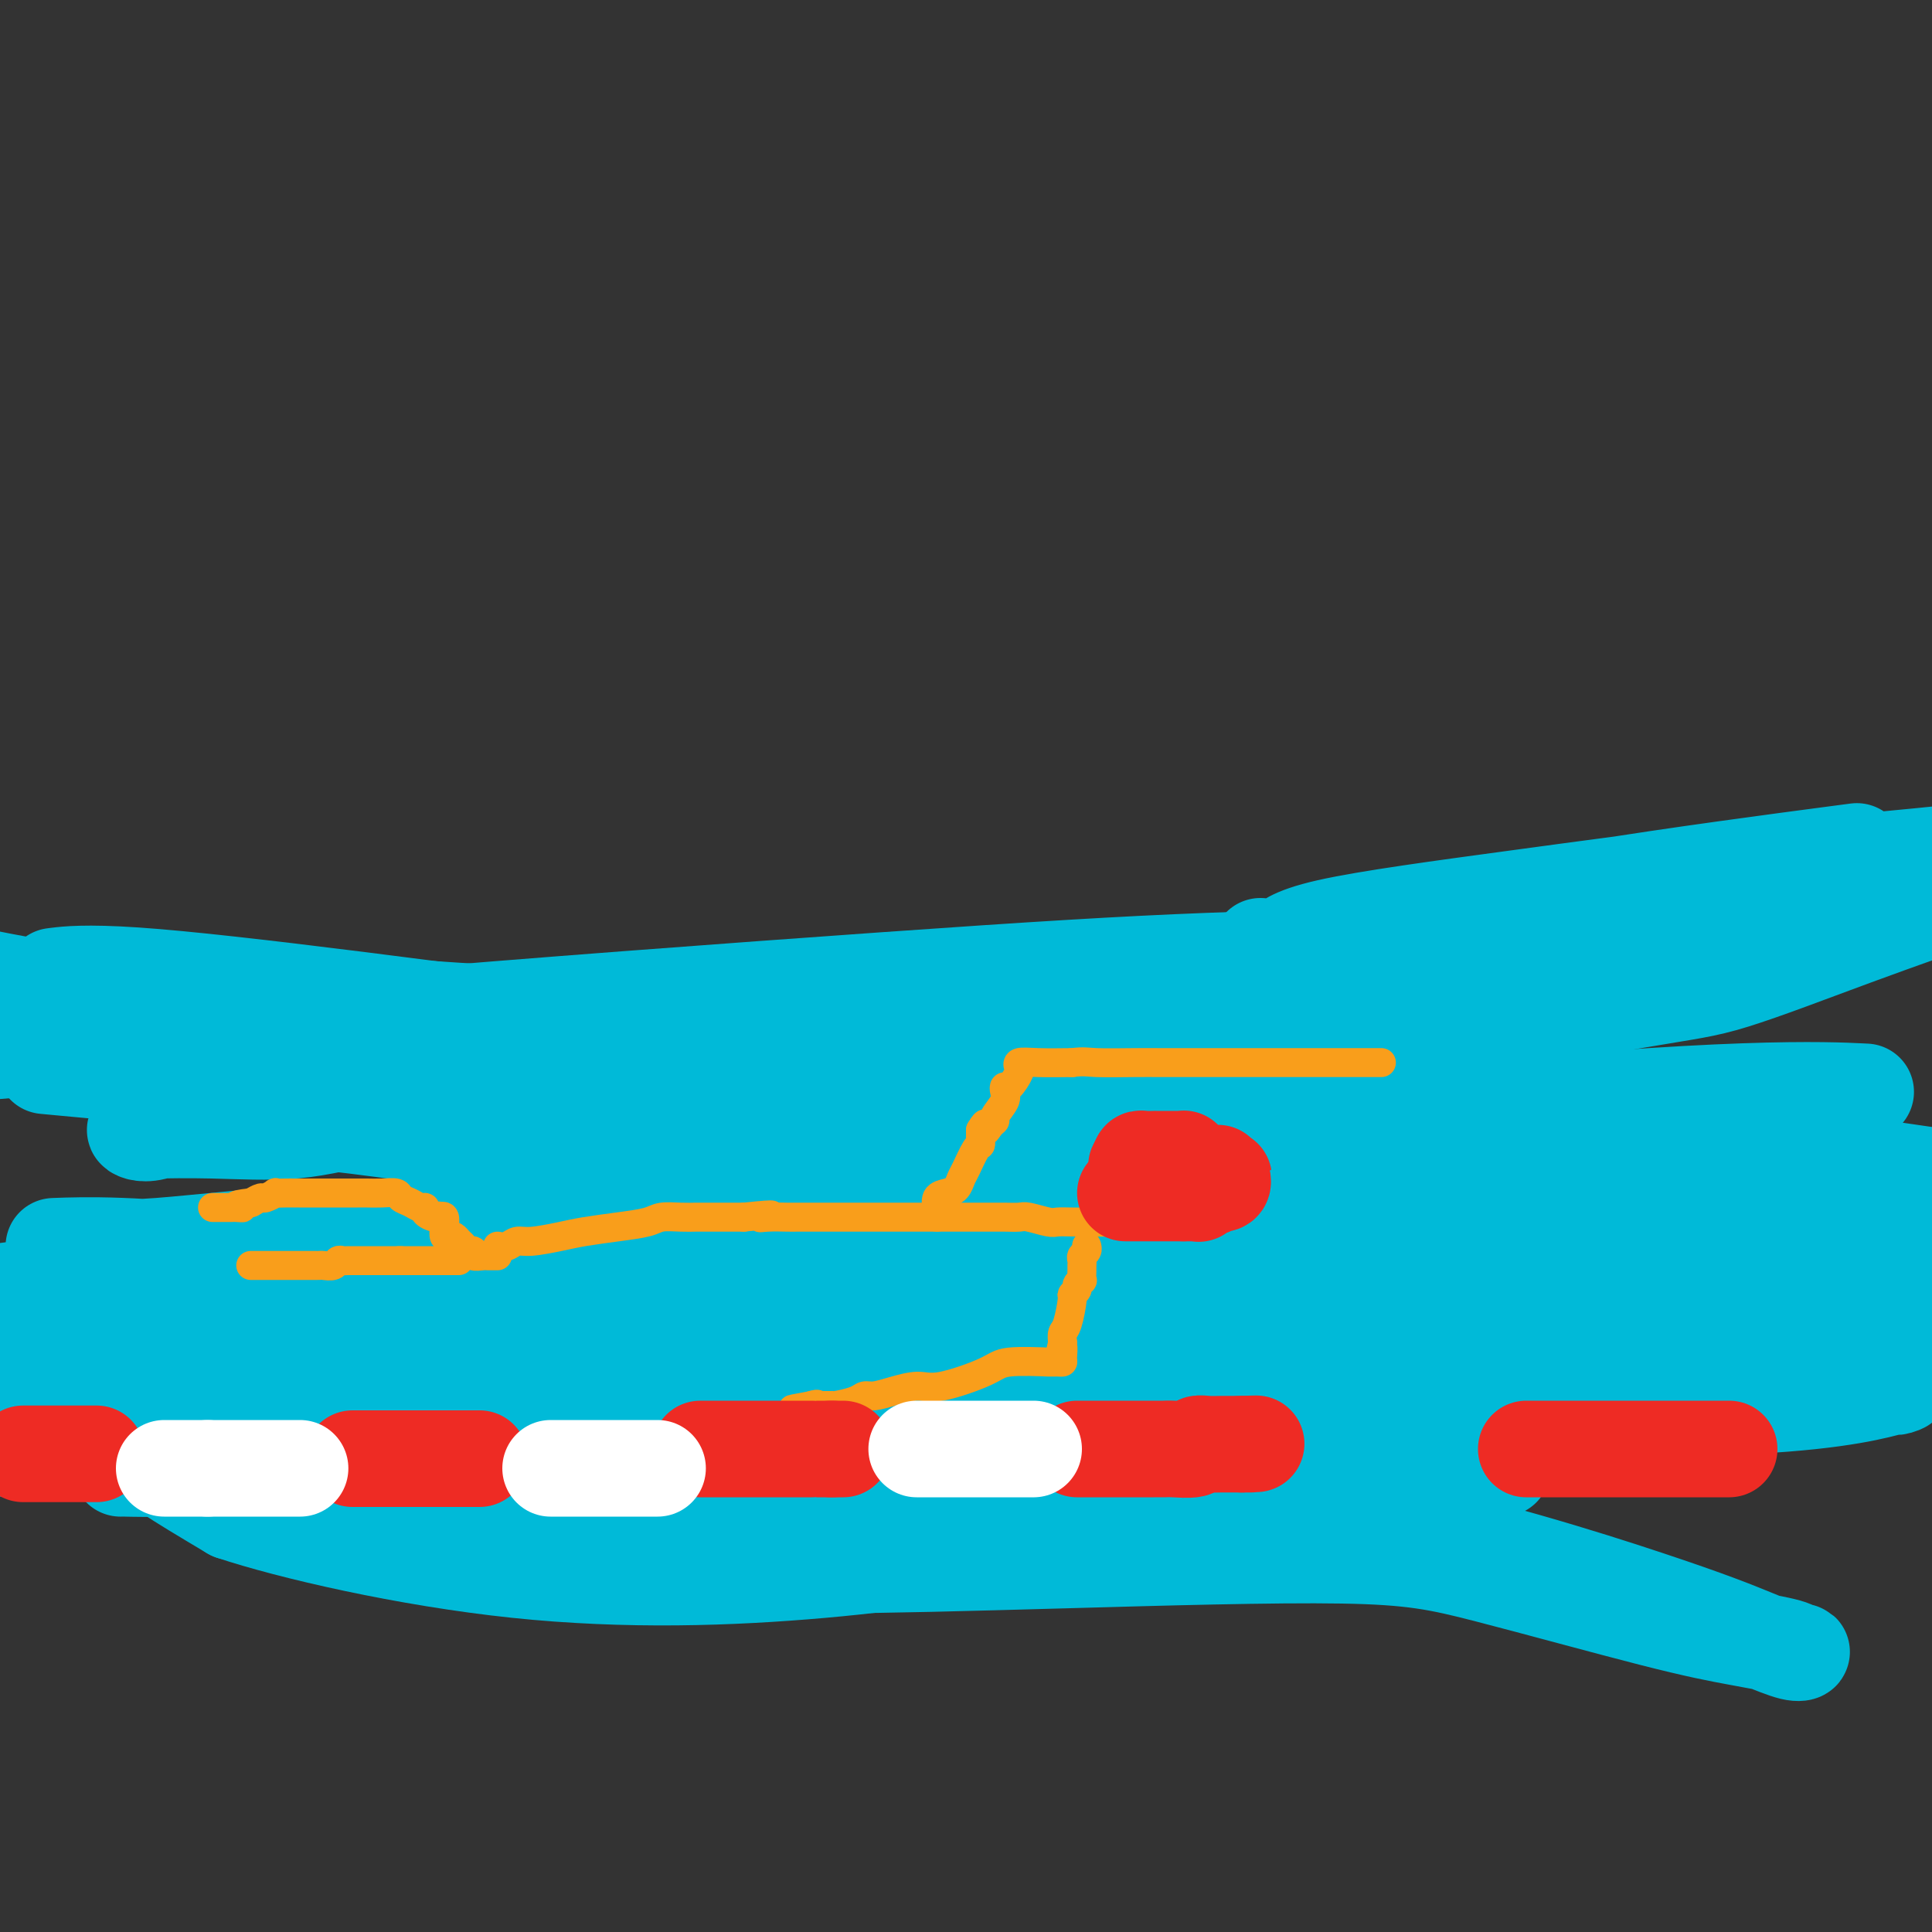 <svg viewBox='0 0 400 400' version='1.1' xmlns='http://www.w3.org/2000/svg' xmlns:xlink='http://www.w3.org/1999/xlink'><rect x="0" y="0" width="400" height="400" fill="#333333" stroke="none"/><g fill='none' stroke='rgb(0,186,216)' stroke-width='20' stroke-linecap='round' stroke-linejoin='round'><path d='M77,208c2.172,0.211 4.344,0.422 13,1c8.656,0.578 23.796,1.524 34,3c10.204,1.476 15.472,3.481 26,5c10.528,1.519 26.317,2.551 35,4c8.683,1.449 10.262,3.315 14,4c3.738,0.685 9.636,0.190 15,0c5.364,-0.190 10.195,-0.075 15,0c4.805,0.075 9.586,0.111 14,0c4.414,-0.111 8.461,-0.370 14,-1c5.539,-0.630 12.569,-1.633 16,-2c3.431,-0.367 3.263,-0.098 4,0c0.737,0.098 2.378,0.027 4,0c1.622,-0.027 3.223,-0.008 4,0c0.777,0.008 0.730,0.006 1,0c0.270,-0.006 0.858,-0.016 1,0c0.142,0.016 -0.160,0.057 -1,0c-0.840,-0.057 -2.218,-0.211 -7,-1c-4.782,-0.789 -12.970,-2.211 -25,-4c-12.030,-1.789 -27.904,-3.944 -51,-5c-23.096,-1.056 -53.416,-1.014 -69,-1c-15.584,0.014 -16.433,0.001 -25,0c-8.567,-0.001 -24.853,0.010 -38,0c-13.147,-0.010 -23.155,-0.041 -32,-1c-8.845,-0.959 -16.527,-2.845 -22,-4c-5.473,-1.155 -8.736,-1.577 -12,-2'/><path d='M5,204c-7.333,-1.333 -8.667,-1.667 -10,-2'/><path d='M12,202c-0.816,0.100 -1.632,0.200 0,0c1.632,-0.200 5.712,-0.698 16,0c10.288,0.698 26.782,2.594 46,5c19.218,2.406 41.158,5.322 59,8c17.842,2.678 31.585,5.116 44,6c12.415,0.884 23.501,0.212 32,-1c8.499,-1.212 14.412,-2.966 26,-4c11.588,-1.034 28.850,-1.349 39,-2c10.150,-0.651 13.189,-1.639 18,-2c4.811,-0.361 11.396,-0.097 15,0c3.604,0.097 4.229,0.026 5,0c0.771,-0.026 1.689,-0.009 2,0c0.311,0.009 0.016,0.009 0,0c-0.016,-0.009 0.248,-0.027 0,0c-0.248,0.027 -1.009,0.100 -4,0c-2.991,-0.100 -8.212,-0.372 -23,0c-14.788,0.372 -39.142,1.389 -55,2c-15.858,0.611 -23.219,0.815 -38,2c-14.781,1.185 -36.983,3.351 -58,6c-21.017,2.649 -40.847,5.782 -53,8c-12.153,2.218 -16.627,3.523 -22,4c-5.373,0.477 -11.646,0.126 -17,0c-5.354,-0.126 -9.789,-0.028 -12,0c-2.211,0.028 -2.198,-0.013 -2,0c0.198,0.013 0.582,0.079 0,0c-0.582,-0.079 -2.131,-0.303 -2,0c0.131,0.303 1.942,1.133 5,0c3.058,-1.133 7.362,-4.228 31,-2c23.638,2.228 66.611,9.779 96,15c29.389,5.221 45.195,8.110 61,11'/><path d='M221,258c31.317,5.367 31.110,5.783 47,7c15.890,1.217 47.878,3.233 65,4c17.122,0.767 19.379,0.283 26,0c6.621,-0.283 17.606,-0.367 25,-1c7.394,-0.633 11.197,-1.817 15,-3'/><path d='M397,263c6.862,1.567 13.723,3.134 0,0c-13.723,-3.134 -48.032,-10.969 -72,-15c-23.968,-4.031 -37.597,-4.258 -55,-6c-17.403,-1.742 -38.582,-4.999 -64,-8c-25.418,-3.001 -55.074,-5.746 -71,-7c-15.926,-1.254 -18.120,-1.015 -25,-2c-6.880,-0.985 -18.445,-3.192 -27,-4c-8.555,-0.808 -14.099,-0.217 -18,0c-3.901,0.217 -6.157,0.059 -8,0c-1.843,-0.059 -3.271,-0.021 -4,0c-0.729,0.021 -0.758,0.024 -1,0c-0.242,-0.024 -0.697,-0.075 -1,0c-0.303,0.075 -0.454,0.276 -1,0c-0.546,-0.276 -1.486,-1.029 7,-2c8.486,-0.971 26.398,-2.161 39,-3c12.602,-0.839 19.895,-1.328 38,-2c18.105,-0.672 47.021,-1.527 66,-2c18.979,-0.473 28.022,-0.565 35,-1c6.978,-0.435 11.890,-1.213 21,-3c9.110,-1.787 22.417,-4.584 30,-6c7.583,-1.416 9.442,-1.451 11,-2c1.558,-0.549 2.814,-1.612 4,-2c1.186,-0.388 2.301,-0.103 3,0c0.699,0.103 0.983,0.022 1,0c0.017,-0.022 -0.233,0.016 -1,0c-0.767,-0.016 -2.050,-0.085 -11,0c-8.950,0.085 -25.567,0.324 -43,1c-17.433,0.676 -35.683,1.789 -67,4c-31.317,2.211 -75.701,5.518 -104,8c-28.299,2.482 -40.514,4.138 -50,5c-9.486,0.862 -16.243,0.931 -23,1'/><path d='M6,217c-34.000,2.833 -30.500,2.917 -27,3'/><path d='M13,221c-3.243,-0.306 -6.485,-0.611 0,0c6.485,0.611 22.699,2.139 38,3c15.301,0.861 29.691,1.057 47,1c17.309,-0.057 37.537,-0.365 53,-1c15.463,-0.635 26.162,-1.596 41,-3c14.838,-1.404 33.814,-3.252 49,-5c15.186,-1.748 26.582,-3.398 36,-4c9.418,-0.602 16.860,-0.158 22,0c5.140,0.158 7.979,0.029 10,0c2.021,-0.029 3.223,0.042 4,0c0.777,-0.042 1.130,-0.196 1,0c-0.130,0.196 -0.744,0.743 -1,1c-0.256,0.257 -0.154,0.226 -4,1c-3.846,0.774 -11.639,2.355 -22,4c-10.361,1.645 -23.290,3.354 -30,4c-6.710,0.646 -7.203,0.229 -19,3c-11.797,2.771 -34.899,8.728 -48,12c-13.101,3.272 -16.202,3.857 -21,5c-4.798,1.143 -11.295,2.843 -17,4c-5.705,1.157 -10.619,1.772 -13,2c-2.381,0.228 -2.228,0.068 -2,0c0.228,-0.068 0.532,-0.046 0,0c-0.532,0.046 -1.899,0.114 -1,0c0.899,-0.114 4.064,-0.412 13,-3c8.936,-2.588 23.643,-7.467 54,-10c30.357,-2.533 76.365,-2.720 111,-1c34.635,1.720 57.896,5.349 83,9c25.104,3.651 52.052,7.326 79,11'/><path d='M349,235c2.395,0.063 4.791,0.126 0,0c-4.791,-0.126 -16.768,-0.440 -34,0c-17.232,0.440 -39.720,1.635 -55,2c-15.280,0.365 -23.352,-0.098 -35,0c-11.648,0.098 -26.871,0.758 -40,1c-13.129,0.242 -24.164,0.065 -31,0c-6.836,-0.065 -9.471,-0.018 -12,0c-2.529,0.018 -4.950,0.008 -6,0c-1.050,-0.008 -0.730,-0.012 -1,0c-0.270,0.012 -1.130,0.041 -2,0c-0.870,-0.041 -1.748,-0.151 -1,0c0.748,0.151 3.123,0.562 17,-2c13.877,-2.562 39.257,-8.096 65,-12c25.743,-3.904 51.848,-6.179 74,-9c22.152,-2.821 40.350,-6.189 51,-8c10.650,-1.811 13.752,-2.064 20,-4c6.248,-1.936 15.642,-5.553 25,-9c9.358,-3.447 18.679,-6.723 28,-10'/><path d='M379,177c4.708,-0.621 9.416,-1.242 0,0c-9.416,1.242 -32.956,4.347 -49,7c-16.044,2.653 -24.592,4.855 -34,7c-9.408,2.145 -19.677,4.234 -25,5c-5.323,0.766 -5.700,0.208 -6,0c-0.300,-0.208 -0.521,-0.066 -1,0c-0.479,0.066 -1.214,0.056 -2,0c-0.786,-0.056 -1.621,-0.158 -1,0c0.621,0.158 2.700,0.578 4,0c1.300,-0.578 1.821,-2.152 10,-4c8.179,-1.848 24.017,-3.970 39,-6c14.983,-2.030 29.111,-3.970 39,-5c9.889,-1.030 15.540,-1.152 26,-2c10.460,-0.848 25.730,-2.424 41,-4'/><path d='M394,186c7.918,-2.166 15.836,-4.332 0,0c-15.836,4.332 -55.426,15.161 -84,22c-28.574,6.839 -46.131,9.689 -58,12c-11.869,2.311 -18.048,4.083 -35,6c-16.952,1.917 -44.676,3.978 -58,5c-13.324,1.022 -12.249,1.006 -13,1c-0.751,-0.006 -3.328,-0.002 -5,0c-1.672,0.002 -2.440,0.000 -3,0c-0.560,-0.000 -0.912,-0.000 -1,0c-0.088,0.000 0.087,-0.000 0,0c-0.087,0.000 -0.437,0.001 15,0c15.437,-0.001 46.662,-0.005 67,0c20.338,0.005 29.788,0.019 44,0c14.212,-0.019 33.185,-0.072 47,0c13.815,0.072 22.473,0.268 31,0c8.527,-0.268 16.922,-1.000 24,-2c7.078,-1.000 12.837,-2.267 16,-3c3.163,-0.733 3.728,-0.931 4,-1c0.272,-0.069 0.249,-0.010 0,0c-0.249,0.010 -0.726,-0.031 0,0c0.726,0.031 2.655,0.132 0,0c-2.655,-0.132 -9.895,-0.498 -24,0c-14.105,0.498 -35.077,1.861 -66,5c-30.923,3.139 -71.797,8.054 -100,11c-28.203,2.946 -43.735,3.924 -68,7c-24.265,3.076 -57.264,8.251 -75,11c-17.736,2.749 -20.210,3.071 -27,4c-6.790,0.929 -17.895,2.464 -29,4'/><path d='M50,269c-3.144,0.027 -6.289,0.054 0,0c6.289,-0.054 22.011,-0.190 35,0c12.989,0.190 23.246,0.706 43,-1c19.754,-1.706 49.006,-5.634 67,-8c17.994,-2.366 24.729,-3.170 34,-5c9.271,-1.830 21.076,-4.687 32,-7c10.924,-2.313 20.967,-4.083 28,-5c7.033,-0.917 11.055,-0.980 14,-1c2.945,-0.020 4.811,0.004 6,0c1.189,-0.004 1.700,-0.037 2,0c0.300,0.037 0.390,0.143 -1,0c-1.390,-0.143 -4.258,-0.535 -13,0c-8.742,0.535 -23.357,1.997 -49,4c-25.643,2.003 -62.312,4.547 -86,6c-23.688,1.453 -34.393,1.815 -48,2c-13.607,0.185 -30.116,0.193 -45,1c-14.884,0.807 -28.144,2.412 -36,3c-7.856,0.588 -10.310,0.158 -12,0c-1.690,-0.158 -2.618,-0.043 -4,0c-1.382,0.043 -3.219,0.016 -4,0c-0.781,-0.016 -0.505,-0.021 -1,0c-0.495,0.021 -1.760,0.066 0,0c1.760,-0.066 6.546,-0.244 13,0c6.454,0.244 14.575,0.908 30,2c15.425,1.092 38.152,2.610 59,5c20.848,2.390 39.816,5.651 60,7c20.184,1.349 41.586,0.784 53,1c11.414,0.216 12.842,1.212 28,0c15.158,-1.212 44.045,-4.632 59,-6c14.955,-1.368 15.977,-0.684 17,0'/><path d='M331,267c17.471,-0.928 23.147,-0.249 27,0c3.853,0.249 5.882,0.067 8,0c2.118,-0.067 4.326,-0.018 5,0c0.674,0.018 -0.184,0.005 0,0c0.184,-0.005 1.412,-0.001 1,0c-0.412,0.001 -2.462,0.000 -4,0c-1.538,-0.000 -2.564,-0.000 -13,0c-10.436,0.000 -30.281,0.001 -48,0c-17.719,-0.001 -33.312,-0.004 -51,0c-17.688,0.004 -37.472,0.015 -65,1c-27.528,0.985 -62.801,2.944 -88,4c-25.199,1.056 -40.323,1.207 -51,2c-10.677,0.793 -16.908,2.226 -27,4c-10.092,1.774 -24.046,3.887 -38,6'/><path d='M46,291c-9.633,0.001 -19.265,0.001 0,0c19.265,-0.001 67.428,-0.004 99,0c31.572,0.004 46.555,0.015 61,0c14.445,-0.015 28.353,-0.055 49,0c20.647,0.055 48.035,0.204 64,0c15.965,-0.204 20.509,-0.762 27,-2c6.491,-1.238 14.930,-3.155 22,-5c7.070,-1.845 12.771,-3.618 17,-5c4.229,-1.382 6.985,-2.372 9,-3c2.015,-0.628 3.290,-0.894 4,-1c0.710,-0.106 0.855,-0.053 1,0'/><path d='M399,275c-0.288,-0.135 -0.577,-0.271 0,0c0.577,0.271 2.019,0.948 -5,2c-7.019,1.052 -22.498,2.479 -36,4c-13.502,1.521 -25.027,3.135 -50,4c-24.973,0.865 -63.392,0.982 -85,1c-21.608,0.018 -26.403,-0.062 -37,0c-10.597,0.062 -26.995,0.265 -48,1c-21.005,0.735 -46.618,2.001 -61,3c-14.382,0.999 -17.533,1.732 -23,2c-5.467,0.268 -13.251,0.071 -20,0c-6.749,-0.071 -12.464,-0.016 -15,0c-2.536,0.016 -1.894,-0.008 -2,0c-0.106,0.008 -0.959,0.048 -2,0c-1.041,-0.048 -2.270,-0.184 -2,0c0.270,0.184 2.038,0.689 0,1c-2.038,0.311 -7.884,0.427 5,1c12.884,0.573 44.498,1.603 68,2c23.502,0.397 38.893,0.162 53,0c14.107,-0.162 26.929,-0.250 47,0c20.071,0.250 47.390,0.837 68,1c20.610,0.163 34.510,-0.100 43,0c8.490,0.100 11.571,0.563 22,-1c10.429,-1.563 28.206,-5.151 39,-7c10.794,-1.849 14.606,-1.958 18,-2c3.394,-0.042 6.369,-0.015 9,0c2.631,0.015 4.918,0.018 6,0c1.082,-0.018 0.960,-0.059 1,0c0.040,0.059 0.243,0.217 1,0c0.757,-0.217 2.069,-0.811 -1,0c-3.069,0.811 -10.519,3.026 -29,4c-18.481,0.974 -47.995,0.707 -68,1c-20.005,0.293 -30.503,1.147 -41,2'/><path d='M254,294c-25.294,1.370 -34.030,3.295 -48,4c-13.970,0.705 -33.174,0.189 -51,1c-17.826,0.811 -34.274,2.949 -49,4c-14.726,1.051 -27.731,1.014 -36,1c-8.269,-0.014 -11.802,-0.004 -18,0c-6.198,0.004 -15.062,0.001 -19,0c-3.938,-0.001 -2.950,-0.000 -3,0c-0.050,0.000 -1.139,-0.000 -2,0c-0.861,0.000 -1.494,0.001 -2,0c-0.506,-0.001 -0.884,-0.002 -1,0c-0.116,0.002 0.030,0.009 0,0c-0.030,-0.009 -0.238,-0.033 1,0c1.238,0.033 3.921,0.124 15,0c11.079,-0.124 30.555,-0.461 52,-3c21.445,-2.539 44.860,-7.279 58,-10c13.140,-2.721 16.005,-3.422 32,-9c15.995,-5.578 45.120,-16.034 67,-22c21.880,-5.966 36.516,-7.441 47,-9c10.484,-1.559 16.817,-3.203 22,-4c5.183,-0.797 9.216,-0.746 15,-1c5.784,-0.254 13.319,-0.813 17,-1c3.681,-0.187 3.510,-0.002 4,0c0.490,0.002 1.643,-0.178 1,0c-0.643,0.178 -3.082,0.713 -1,0c2.082,-0.713 8.684,-2.674 -4,3c-12.684,5.674 -44.656,18.982 -74,26c-29.344,7.018 -56.061,7.747 -79,8c-22.939,0.253 -42.099,0.030 -73,0c-30.901,-0.030 -73.543,0.134 -98,1c-24.457,0.866 -30.728,2.433 -37,4'/><path d='M10,291c-3.642,-0.124 -7.285,-0.248 0,0c7.285,0.248 25.497,0.866 49,0c23.503,-0.866 52.296,-3.218 73,-5c20.704,-1.782 33.320,-2.995 50,-4c16.680,-1.005 37.426,-1.804 52,-2c14.574,-0.196 22.978,0.210 34,1c11.022,0.790 24.664,1.963 36,4c11.336,2.037 20.367,4.937 26,6c5.633,1.063 7.868,0.290 10,0c2.132,-0.290 4.161,-0.095 6,0c1.839,0.095 3.490,0.092 5,0c1.510,-0.092 2.880,-0.274 3,0c0.120,0.274 -1.011,1.002 0,1c1.011,-0.002 4.163,-0.735 0,0c-4.163,0.735 -15.640,2.938 -27,4c-11.360,1.062 -22.602,0.983 -40,0c-17.398,-0.983 -40.952,-2.871 -68,-4c-27.048,-1.129 -57.590,-1.498 -85,-1c-27.410,0.498 -51.687,1.865 -69,3c-17.313,1.135 -27.661,2.039 -44,3c-16.339,0.961 -38.670,1.981 -61,3'/><path d='M3,300c-5.362,-0.288 -10.725,-0.577 0,0c10.725,0.577 37.537,2.019 66,6c28.463,3.981 58.579,10.499 75,14c16.421,3.501 19.149,3.984 29,4c9.851,0.016 26.825,-0.435 47,-1c20.175,-0.565 43.550,-1.245 58,-1c14.450,0.245 19.976,1.414 30,4c10.024,2.586 24.547,6.587 34,9c9.453,2.413 13.837,3.237 18,4c4.163,0.763 8.105,1.466 10,2c1.895,0.534 1.742,0.901 2,1c0.258,0.099 0.926,-0.068 1,0c0.074,0.068 -0.447,0.373 -2,0c-1.553,-0.373 -4.140,-1.423 -8,-3c-3.860,-1.577 -8.993,-3.680 -22,-8c-13.007,-4.320 -33.887,-10.857 -58,-16c-24.113,-5.143 -51.459,-8.894 -68,-11c-16.541,-2.106 -22.278,-2.568 -35,-3c-12.722,-0.432 -32.430,-0.833 -51,-1c-18.570,-0.167 -36.004,-0.101 -47,0c-10.996,0.101 -15.556,0.237 -20,0c-4.444,-0.237 -8.771,-0.848 -13,0c-4.229,0.848 -8.358,3.153 -10,4c-1.642,0.847 -0.796,0.235 -1,0c-0.204,-0.235 -1.457,-0.094 -2,0c-0.543,0.094 -0.377,0.141 -1,0c-0.623,-0.141 -2.035,-0.469 0,1c2.035,1.469 7.518,4.734 13,8'/><path d='M48,313c12.040,4.028 36.139,9.598 59,12c22.861,2.402 44.485,1.638 63,0c18.515,-1.638 33.921,-4.148 55,-10c21.079,-5.852 47.831,-15.046 66,-21c18.169,-5.954 27.757,-8.668 37,-13c9.243,-4.332 18.142,-10.282 31,-16c12.858,-5.718 29.674,-11.205 38,-14c8.326,-2.795 8.163,-2.897 8,-3'/><path d='M382,252c3.661,-0.700 7.322,-1.399 0,0c-7.322,1.399 -25.626,4.897 -39,8c-13.374,3.103 -21.817,5.811 -42,9c-20.183,3.189 -52.104,6.859 -76,10c-23.896,3.141 -39.767,5.753 -49,7c-9.233,1.247 -11.830,1.130 -26,3c-14.170,1.870 -39.915,5.727 -53,8c-13.085,2.273 -13.509,2.963 -17,4c-3.491,1.037 -10.048,2.422 -15,4c-4.952,1.578 -8.300,3.350 -10,4c-1.700,0.650 -1.752,0.177 -2,0c-0.248,-0.177 -0.692,-0.060 -1,0c-0.308,0.060 -0.479,0.062 -1,0c-0.521,-0.062 -1.393,-0.188 -1,0c0.393,0.188 2.049,0.689 2,1c-0.049,0.311 -1.805,0.432 9,1c10.805,0.568 34.170,1.582 49,2c14.830,0.418 21.123,0.239 31,0c9.877,-0.239 23.337,-0.537 40,-1c16.663,-0.463 36.528,-1.091 48,-2c11.472,-0.909 14.551,-2.100 20,-3c5.449,-0.900 13.268,-1.509 21,-2c7.732,-0.491 15.379,-0.864 22,-1c6.621,-0.136 12.218,-0.037 15,0c2.782,0.037 2.749,0.010 3,0c0.251,-0.010 0.786,-0.003 1,0c0.214,0.003 0.107,0.001 0,0'/></g>
<g fill='none' stroke='rgb(249,158,27)' stroke-width='6' stroke-linecap='round' stroke-linejoin='round'><path d='M103,258c0.669,0.120 1.337,0.239 2,0c0.663,-0.239 1.319,-0.838 2,-1c0.681,-0.162 1.386,0.111 3,0c1.614,-0.111 4.135,-0.608 6,-1c1.865,-0.392 3.072,-0.679 5,-1c1.928,-0.321 4.576,-0.674 7,-1c2.424,-0.326 4.624,-0.623 6,-1c1.376,-0.377 1.930,-0.833 3,-1c1.070,-0.167 2.658,-0.045 4,0c1.342,0.045 2.439,0.012 3,0c0.561,-0.012 0.587,-0.003 1,0c0.413,0.003 1.213,0.001 2,0c0.787,-0.001 1.562,-0.000 2,0c0.438,0.000 0.541,0.000 1,0c0.459,-0.000 1.274,-0.000 2,0c0.726,0.000 1.363,0.000 2,0'/><path d='M154,252c8.794,-0.928 5.278,-0.249 4,0c-1.278,0.249 -0.319,0.067 1,0c1.319,-0.067 2.997,-0.018 4,0c1.003,0.018 1.331,0.005 2,0c0.669,-0.005 1.678,-0.001 3,0c1.322,0.001 2.956,0.000 4,0c1.044,-0.000 1.499,-0.000 2,0c0.501,0.000 1.048,0.000 2,0c0.952,-0.000 2.309,-0.000 3,0c0.691,0.000 0.716,0.000 1,0c0.284,-0.000 0.827,-0.000 2,0c1.173,0.000 2.976,0.000 4,0c1.024,-0.000 1.270,-0.000 2,0c0.730,0.000 1.943,0.000 3,0c1.057,-0.000 1.956,-0.000 3,0c1.044,0.000 2.232,0.000 3,0c0.768,-0.000 1.114,-0.000 2,0c0.886,0.000 2.310,0.000 3,0c0.690,-0.000 0.644,-0.001 1,0c0.356,0.001 1.114,0.004 2,0c0.886,-0.004 1.899,-0.015 3,0c1.101,0.015 2.289,0.057 3,0c0.711,-0.057 0.944,-0.211 2,0c1.056,0.211 2.933,0.789 4,1c1.067,0.211 1.322,0.057 2,0c0.678,-0.057 1.780,-0.015 3,0c1.220,0.015 2.559,0.004 3,0c0.441,-0.004 -0.017,-0.001 0,0c0.017,0.001 0.508,0.001 1,0'/><path d='M226,253c12.000,0.167 6.000,0.083 0,0'/><path d='M194,252c0.003,-0.295 0.007,-0.590 0,-1c-0.007,-0.410 -0.023,-0.935 0,-1c0.023,-0.065 0.086,0.330 0,0c-0.086,-0.330 -0.322,-1.384 0,-2c0.322,-0.616 1.203,-0.792 2,-1c0.797,-0.208 1.510,-0.447 2,-1c0.490,-0.553 0.758,-1.419 1,-2c0.242,-0.581 0.457,-0.877 1,-2c0.543,-1.123 1.413,-3.074 2,-4c0.587,-0.926 0.889,-0.825 1,-1c0.111,-0.175 0.030,-0.624 0,-1c-0.030,-0.376 -0.009,-0.679 0,-1c0.009,-0.321 0.004,-0.661 0,-1'/><path d='M203,234c1.577,-2.739 1.018,-0.586 1,0c-0.018,0.586 0.503,-0.396 1,-1c0.497,-0.604 0.970,-0.832 1,-1c0.030,-0.168 -0.383,-0.277 0,-1c0.383,-0.723 1.560,-2.060 2,-3c0.440,-0.940 0.142,-1.482 0,-2c-0.142,-0.518 -0.128,-1.014 0,-1c0.128,0.014 0.372,0.536 1,0c0.628,-0.536 1.642,-2.129 2,-3c0.358,-0.871 0.060,-1.018 0,-1c-0.060,0.018 0.118,0.201 0,0c-0.118,-0.201 -0.532,-0.785 0,-1c0.532,-0.215 2.009,-0.061 4,0c1.991,0.061 4.495,0.031 7,0'/><path d='M222,220c2.415,-0.309 2.952,-0.083 5,0c2.048,0.083 5.606,0.022 8,0c2.394,-0.022 3.623,-0.006 5,0c1.377,0.006 2.902,0.002 5,0c2.098,-0.002 4.771,-0.000 7,0c2.229,0.000 4.016,0.000 5,0c0.984,-0.000 1.167,-0.000 2,0c0.833,0.000 2.318,0.000 3,0c0.682,-0.000 0.563,-0.000 1,0c0.437,0.000 1.431,0.000 2,0c0.569,-0.000 0.715,-0.000 1,0c0.285,0.000 0.710,0.000 1,0c0.290,-0.000 0.447,-0.000 1,0c0.553,0.000 1.503,0.000 2,0c0.497,-0.000 0.540,-0.000 1,0c0.460,0.000 1.336,0.000 2,0c0.664,-0.000 1.116,-0.000 2,0c0.884,0.000 2.202,0.000 3,0c0.798,-0.000 1.078,-0.000 2,0c0.922,0.000 2.485,0.000 3,0c0.515,-0.000 -0.020,-0.000 0,0c0.020,0.000 0.593,0.000 1,0c0.407,-0.000 0.648,-0.000 1,0c0.352,0.000 0.815,0.000 1,0c0.185,0.000 0.093,0.000 0,0'/><path d='M225,258c0.008,0.024 0.016,0.048 0,0c-0.016,-0.048 -0.057,-0.167 0,0c0.057,0.167 0.211,0.621 0,1c-0.211,0.379 -0.789,0.684 -1,1c-0.211,0.316 -0.055,0.644 0,1c0.055,0.356 0.011,0.739 0,1c-0.011,0.261 0.012,0.398 0,1c-0.012,0.602 -0.060,1.668 0,2c0.060,0.332 0.227,-0.070 0,0c-0.227,0.070 -0.848,0.610 -1,1c-0.152,0.390 0.166,0.628 0,1c-0.166,0.372 -0.815,0.876 -1,1c-0.185,0.124 0.095,-0.132 0,1c-0.095,1.132 -0.564,3.651 -1,5c-0.436,1.349 -0.839,1.528 -1,2c-0.161,0.472 -0.081,1.236 0,2'/><path d='M220,278c-0.771,3.215 -0.197,1.254 0,1c0.197,-0.254 0.018,1.200 0,2c-0.018,0.800 0.126,0.945 0,1c-0.126,0.055 -0.520,0.019 -1,0c-0.480,-0.019 -1.045,-0.022 -1,0c0.045,0.022 0.698,0.068 -1,0c-1.698,-0.068 -5.749,-0.250 -8,0c-2.251,0.250 -2.704,0.933 -5,2c-2.296,1.067 -6.436,2.520 -9,3c-2.564,0.480 -3.552,-0.012 -5,0c-1.448,0.012 -3.354,0.529 -5,1c-1.646,0.471 -3.030,0.897 -4,1c-0.970,0.103 -1.526,-0.116 -2,0c-0.474,0.116 -0.865,0.567 -2,1c-1.135,0.433 -3.014,0.848 -4,1c-0.986,0.152 -1.079,0.041 -1,0c0.079,-0.041 0.329,-0.011 0,0c-0.329,0.011 -1.237,0.003 -2,0c-0.763,-0.003 -1.382,-0.002 -2,0'/><path d='M168,291c-7.597,1.409 -2.088,0.430 0,0c2.088,-0.430 0.756,-0.311 0,0c-0.756,0.311 -0.934,0.815 -1,1c-0.066,0.185 -0.019,0.053 0,0c0.019,-0.053 0.009,-0.026 0,0'/><path d='M103,260c-0.306,0.001 -0.612,0.001 -1,0c-0.388,-0.001 -0.860,-0.004 -1,0c-0.140,0.004 0.050,0.016 0,0c-0.050,-0.016 -0.342,-0.060 -1,0c-0.658,0.060 -1.682,0.223 -2,0c-0.318,-0.223 0.069,-0.834 0,-1c-0.069,-0.166 -0.596,0.113 -1,0c-0.404,-0.113 -0.686,-0.617 -1,-1c-0.314,-0.383 -0.659,-0.644 -1,-1c-0.341,-0.356 -0.679,-0.807 -1,-1c-0.321,-0.193 -0.625,-0.129 -1,0c-0.375,0.129 -0.822,0.323 -1,0c-0.178,-0.323 -0.086,-1.164 0,-2c0.086,-0.836 0.168,-1.667 0,-2c-0.168,-0.333 -0.584,-0.166 -1,0'/><path d='M91,252c-0.257,-0.575 -0.400,-0.014 -1,0c-0.600,0.014 -1.656,-0.521 -2,-1c-0.344,-0.479 0.026,-0.903 0,-1c-0.026,-0.097 -0.446,0.132 -1,0c-0.554,-0.132 -1.240,-0.624 -2,-1c-0.760,-0.376 -1.593,-0.637 -2,-1c-0.407,-0.363 -0.389,-0.829 -1,-1c-0.611,-0.171 -1.851,-0.046 -3,0c-1.149,0.046 -2.206,0.012 -3,0c-0.794,-0.012 -1.325,-0.003 -2,0c-0.675,0.003 -1.494,0.001 -2,0c-0.506,-0.001 -0.699,-0.000 -1,0c-0.301,0.000 -0.711,0.000 -1,0c-0.289,-0.000 -0.458,-0.000 -1,0c-0.542,0.000 -1.458,0.000 -2,0c-0.542,-0.000 -0.710,-0.000 -1,0c-0.290,0.000 -0.703,0.000 -1,0c-0.297,-0.000 -0.477,-0.000 -1,0c-0.523,0.000 -1.388,0.000 -2,0c-0.612,-0.000 -0.971,-0.001 -1,0c-0.029,0.001 0.273,0.004 0,0c-0.273,-0.004 -1.119,-0.016 -2,0c-0.881,0.016 -1.797,0.060 -2,0c-0.203,-0.060 0.306,-0.222 0,0c-0.306,0.222 -1.429,0.829 -2,1c-0.571,0.171 -0.592,-0.094 -1,0c-0.408,0.094 -1.204,0.547 -2,1'/><path d='M52,249c-5.047,0.536 -2.665,0.876 -2,1c0.665,0.124 -0.386,0.033 -1,0c-0.614,-0.033 -0.792,-0.009 -1,0c-0.208,0.009 -0.448,0.002 -1,0c-0.552,-0.002 -1.418,-0.001 -2,0c-0.582,0.001 -0.881,0.000 -1,0c-0.119,-0.000 -0.060,-0.000 0,0'/><path d='M95,261c-0.341,0.000 -0.683,0.000 -1,0c-0.317,0.000 -0.611,0.000 -1,0c-0.389,0.000 -0.873,0.000 -1,0c-0.127,0.000 0.102,0.000 0,0c-0.102,0.000 -0.534,0.000 -1,0c-0.466,0.000 -0.966,0.000 -1,0c-0.034,0.000 0.396,0.000 0,0c-0.396,0.000 -1.620,0.000 -2,0c-0.380,0.000 0.083,0.000 0,0c-0.083,0.000 -0.713,0.000 -1,0c-0.287,0.000 -0.231,0.000 -1,0c-0.769,0.000 -2.363,0.000 -3,0c-0.637,0.000 -0.319,0.000 0,0'/><path d='M83,261c-2.057,-0.000 -1.200,-0.000 -1,0c0.200,0.000 -0.257,0.000 -1,0c-0.743,-0.000 -1.771,-0.000 -2,0c-0.229,0.000 0.342,0.000 0,0c-0.342,-0.000 -1.597,-0.000 -2,0c-0.403,0.000 0.047,0.000 0,0c-0.047,-0.000 -0.590,-0.000 -1,0c-0.410,0.000 -0.687,0.000 -1,0c-0.313,-0.000 -0.661,-0.001 -1,0c-0.339,0.001 -0.667,0.004 -1,0c-0.333,-0.004 -0.670,-0.015 -1,0c-0.330,0.015 -0.652,0.057 -1,0c-0.348,-0.057 -0.723,-0.211 -1,0c-0.277,0.211 -0.455,0.789 -1,1c-0.545,0.211 -1.455,0.057 -2,0c-0.545,-0.057 -0.724,-0.015 -1,0c-0.276,0.015 -0.650,0.004 -1,0c-0.350,-0.004 -0.675,-0.001 -1,0c-0.325,0.001 -0.650,0.000 -1,0c-0.350,-0.000 -0.724,-0.000 -1,0c-0.276,0.000 -0.454,0.000 -1,0c-0.546,-0.000 -1.459,-0.000 -2,0c-0.541,0.000 -0.708,0.000 -1,0c-0.292,-0.000 -0.709,-0.000 -1,0c-0.291,0.000 -0.456,0.000 -1,0c-0.544,-0.000 -1.466,-0.000 -2,0c-0.534,0.000 -0.679,0.000 -1,0c-0.321,-0.000 -0.817,-0.000 -1,0c-0.183,0.000 -0.052,0.000 0,0c0.052,-0.000 0.026,-0.000 0,0'/></g>
<g fill='none' stroke='rgb(238,43,36)' stroke-width='20' stroke-linecap='round' stroke-linejoin='round'><path d='M233,247c0.451,0.000 0.903,0.000 1,0c0.097,0.000 -0.160,-0.000 0,0c0.160,0.000 0.739,0.000 1,0c0.261,0.000 0.206,0.000 1,0c0.794,-0.000 2.436,0.000 3,0c0.564,0.000 0.049,0.000 0,0c-0.049,0.000 0.369,0.000 1,0c0.631,0.000 1.476,0.000 2,0c0.524,0.000 0.728,0.000 1,0c0.272,-0.000 0.612,0.000 1,0c0.388,0.000 0.825,0.000 1,0c0.175,0.000 0.087,0.000 0,0'/><path d='M245,247c2.250,0.005 1.876,0.016 2,0c0.124,-0.016 0.745,-0.061 1,0c0.255,0.061 0.144,0.226 0,0c-0.144,-0.226 -0.322,-0.844 0,-1c0.322,-0.156 1.144,0.152 2,0c0.856,-0.152 1.745,-0.762 2,-1c0.255,-0.238 -0.124,-0.102 0,0c0.124,0.102 0.750,0.172 1,0c0.250,-0.172 0.125,-0.586 0,-1'/><path d='M253,244c1.019,-0.403 -0.435,0.088 -1,0c-0.565,-0.088 -0.241,-0.756 0,-1c0.241,-0.244 0.401,-0.064 0,0c-0.401,0.064 -1.361,0.013 -2,0c-0.639,-0.013 -0.958,0.011 -1,0c-0.042,-0.011 0.191,-0.058 0,0c-0.191,0.058 -0.808,0.222 -1,0c-0.192,-0.222 0.040,-0.830 0,-1c-0.040,-0.170 -0.353,0.098 -1,0c-0.647,-0.098 -1.627,-0.562 -2,-1c-0.373,-0.438 -0.138,-0.849 0,-1c0.138,-0.151 0.179,-0.040 0,0c-0.179,0.040 -0.576,0.011 -1,0c-0.424,-0.011 -0.874,-0.003 -1,0c-0.126,0.003 0.071,0.001 0,0c-0.071,-0.001 -0.410,-0.000 -1,0c-0.590,0.000 -1.433,0.000 -2,0c-0.567,-0.000 -0.860,-0.001 -1,0c-0.140,0.001 -0.129,0.003 0,0c0.129,-0.003 0.375,-0.011 0,0c-0.375,0.011 -1.370,0.041 -2,0c-0.630,-0.041 -0.894,-0.155 -1,0c-0.106,0.155 -0.053,0.577 0,1'/><path d='M236,241c-1.392,0.397 -0.373,0.891 0,1c0.373,0.109 0.100,-0.167 0,0c-0.100,0.167 -0.027,0.776 0,1c0.027,0.224 0.008,0.064 0,0c-0.008,-0.064 -0.004,-0.032 0,0'/><path d='M5,301c-0.189,0.000 -0.378,0.000 0,0c0.378,0.000 1.322,0.000 2,0c0.678,0.000 1.088,0.000 1,0c-0.088,0.000 -0.676,0.000 0,0c0.676,0.000 2.615,0.000 4,0c1.385,0.000 2.217,0.000 3,0c0.783,0.000 1.516,0.000 2,0c0.484,0.000 0.717,0.000 1,0c0.283,0.000 0.615,0.000 1,0c0.385,0.000 0.824,0.000 1,0c0.176,0.000 0.088,0.000 0,0'/><path d='M73,302c0.355,0.000 0.710,0.000 1,0c0.290,0.000 0.516,0.000 1,0c0.484,0.000 1.227,0.000 2,0c0.773,0.000 1.576,-0.000 2,0c0.424,0.000 0.468,0.000 1,0c0.532,0.000 1.551,0.000 2,0c0.449,0.000 0.328,0.000 1,0c0.672,0.000 2.138,-0.000 3,0c0.862,0.000 1.120,0.000 2,0c0.880,0.000 2.383,0.000 3,0c0.617,-0.000 0.347,0.000 1,0c0.653,0.000 2.227,0.000 3,0c0.773,0.000 0.743,0.000 1,0c0.257,0.000 0.800,0.000 1,0c0.200,0.000 0.057,0.000 0,0c-0.057,0.000 -0.029,0.000 0,0'/><path d='M97,302c4.000,0.000 2.000,0.000 0,0'/><path d='M145,300c0.333,0.000 0.666,0.000 1,0c0.334,0.000 0.670,0.000 1,0c0.330,0.000 0.654,0.000 1,0c0.346,0.000 0.712,0.000 1,0c0.288,-0.000 0.496,0.000 1,0c0.504,0.000 1.304,0.000 2,0c0.696,0.000 1.288,0.000 2,0c0.712,0.000 1.544,0.000 2,0c0.456,0.000 0.536,-0.000 1,0c0.464,0.000 1.312,0.000 2,0c0.688,0.000 1.217,0.000 2,0c0.783,0.000 1.821,0.000 2,0c0.179,0.000 -0.502,0.000 0,0c0.502,0.000 2.188,-0.000 3,0c0.812,0.000 0.751,0.000 1,0c0.249,0.000 0.810,0.000 1,0c0.190,0.000 0.010,0.000 0,0c-0.010,0.000 0.151,0.000 1,0c0.849,0.000 2.385,0.000 3,0c0.615,0.000 0.307,0.000 0,0'/><path d='M172,300c4.422,0.000 1.978,0.000 1,0c-0.978,0.000 -0.489,0.000 0,0'/><path d='M223,300c0.299,0.000 0.599,0.000 1,0c0.401,-0.000 0.904,-0.000 1,0c0.096,0.000 -0.217,0.000 0,0c0.217,-0.000 0.962,-0.000 2,0c1.038,0.000 2.369,0.000 3,0c0.631,-0.000 0.561,-0.000 1,0c0.439,0.000 1.388,0.000 2,0c0.612,-0.000 0.886,-0.000 1,0c0.114,0.000 0.069,0.001 1,0c0.931,-0.001 2.837,-0.004 4,0c1.163,0.004 1.584,0.015 2,0c0.416,-0.015 0.826,-0.057 2,0c1.174,0.057 3.113,0.211 4,0c0.887,-0.211 0.723,-0.789 1,-1c0.277,-0.211 0.994,-0.057 2,0c1.006,0.057 2.301,0.015 3,0c0.699,-0.015 0.804,-0.004 1,0c0.196,0.004 0.485,0.001 1,0c0.515,-0.001 1.258,-0.001 2,0'/><path d='M257,299c5.502,-0.155 2.258,-0.041 1,0c-1.258,0.041 -0.531,0.011 0,0c0.531,-0.011 0.866,-0.003 1,0c0.134,0.003 0.067,0.002 0,0'/><path d='M316,300c0.279,0.000 0.559,0.000 1,0c0.441,0.000 1.044,0.000 2,0c0.956,0.000 2.266,0.000 3,0c0.734,0.000 0.892,0.000 2,0c1.108,-0.000 3.167,0.000 4,0c0.833,0.000 0.441,0.000 1,0c0.559,0.000 2.068,0.000 3,0c0.932,0.000 1.288,0.000 2,0c0.712,0.000 1.779,-0.000 3,0c1.221,0.000 2.595,0.000 4,0c1.405,0.000 2.842,0.000 4,0c1.158,0.000 2.037,0.000 3,0c0.963,0.000 2.009,0.000 3,0c0.991,0.000 1.925,-0.000 3,0c1.075,0.000 2.289,0.000 3,0c0.711,0.000 0.917,0.000 1,0c0.083,0.000 0.041,0.000 0,0'/></g>
<g fill='none' stroke='rgb(255,255,255)' stroke-width='20' stroke-linecap='round' stroke-linejoin='round'><path d='M34,304c0.374,0.000 0.748,0.000 1,0c0.252,0.000 0.383,0.000 1,0c0.617,0.000 1.720,0.000 2,0c0.280,0.000 -0.262,0.000 0,0c0.262,0.000 1.327,0.000 2,0c0.673,0.000 0.954,0.000 1,0c0.046,0.000 -0.141,0.000 0,0c0.141,0.000 0.612,0.000 1,0c0.388,0.000 0.694,0.000 1,0'/><path d='M43,304c1.518,0.000 0.813,0.000 1,0c0.187,0.000 1.265,0.000 2,0c0.735,0.000 1.127,0.000 2,0c0.873,0.000 2.228,0.000 3,0c0.772,0.000 0.962,0.000 2,0c1.038,0.000 2.923,0.000 4,0c1.077,0.000 1.347,0.000 2,0c0.653,0.000 1.691,0.000 2,0c0.309,0.000 -0.109,0.000 0,0c0.109,0.000 0.745,0.000 1,0c0.255,-0.000 0.127,0.000 0,0'/><path d='M114,304c0.404,0.000 0.808,0.000 1,0c0.192,0.000 0.173,0.000 1,0c0.827,0.000 2.500,0.000 3,0c0.500,0.000 -0.171,0.000 0,0c0.171,0.000 1.186,0.000 2,0c0.814,0.000 1.427,0.000 2,0c0.573,0.000 1.105,0.000 2,0c0.895,0.000 2.154,0.000 3,0c0.846,0.000 1.278,0.000 2,0c0.722,0.000 1.735,0.000 2,0c0.265,0.000 -0.216,0.000 0,0c0.216,0.000 1.130,0.000 2,0c0.870,0.000 1.696,0.000 2,0c0.304,-0.000 0.087,0.000 0,0c-0.087,0.000 -0.043,0.000 0,0'/><path d='M190,300c-0.185,0.000 -0.371,0.000 0,0c0.371,0.000 1.298,0.000 2,0c0.702,0.000 1.180,0.000 2,0c0.820,0.000 1.982,0.000 3,0c1.018,-0.000 1.891,0.000 3,0c1.109,0.000 2.455,0.000 3,0c0.545,0.000 0.289,0.000 1,0c0.711,0.000 2.390,0.000 3,0c0.610,0.000 0.150,-0.000 1,0c0.850,0.000 3.011,0.000 4,0c0.989,0.000 0.805,0.000 1,0c0.195,0.000 0.770,0.000 1,0c0.230,0.000 0.115,0.000 0,0'/></g>
</svg>